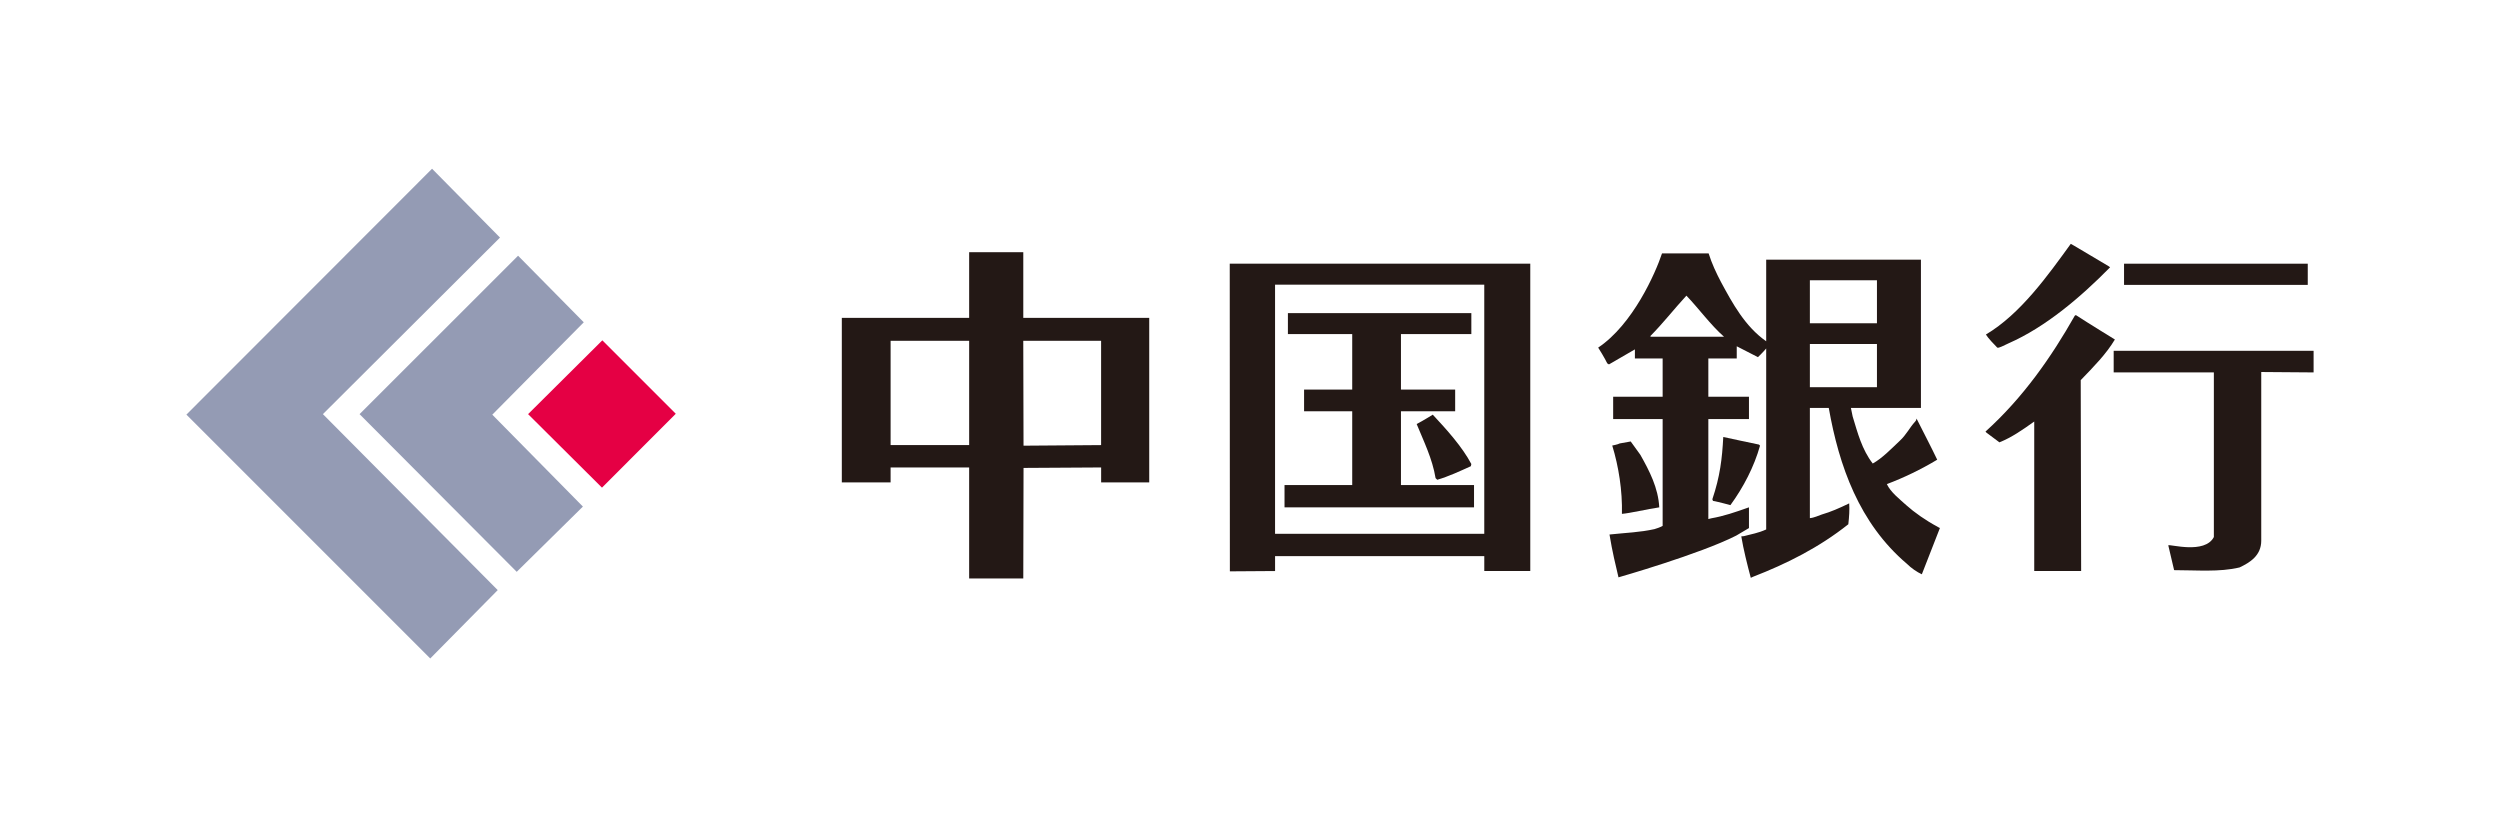 <?xml version="1.0" encoding="UTF-8"?><svg id="b" xmlns="http://www.w3.org/2000/svg" width="136" height="45" viewBox="0 0 136 45"><defs><style>.c{fill:none;}.d{fill:#949bb4;}.e{fill:#231815;}.f{fill:#e50044;}</style></defs><rect class="c" x=".96" width="134.079" height="45"/><path class="e" d="M55.667,17.293v-3.575h-2.945v3.575h-6.927v8.949h2.654v-.813h4.273v6.04h2.945l.014-6.014,4.221-.026v.813h2.616v-8.949h-6.85M52.722,24.213h-4.273v-5.673h4.273v5.673ZM59.901,24.213l-4.221.032-.014-5.705h4.234v5.673Z"/><path class="e" d="M109.27,18.675c2.005-.881,3.894-2.485,5.518-4.133l-.063-.051-1.886-1.12-.189-.106c-1.238,1.707-2.731,3.815-4.617,4.933.098.173.466.564.615.71.073.052.359-.116.622-.233"/><rect class="e" x="115.548" y="14.345" width="9.994" height="1.153"/><path class="e" d="M115.05,18.469s-1.446-.886-2.124-1.329l-.058.034c-1.267,2.236-2.798,4.444-4.857,6.303l.052.059c.236.177.705.527.705.527.664-.264,1.265-.684,1.894-1.132v8.133h2.552l-.023-10.385c.712-.737,1.383-1.415,1.858-2.21"/><path class="e" d="M114.984,19.083v1.175h5.45v8.957c-.494.951-2.405.374-2.48.45l.318,1.351c1.211,0,2.469.116,3.561-.148.56-.265,1.179-.642,1.179-1.454v-9.177l2.848.022v-1.175h-10.876"/><path class="e" d="M66.898,14.345l.007,16.736,2.459-.017v-.811h11.381v.811h2.502V14.345h-16.348M80.744,29.037h-11.381v-13.551h11.381v13.551Z"/><polyline class="e" points="80.187 26.387 76.212 26.387 76.212 22.373 79.161 22.373 79.161 21.193 76.212 21.193 76.212 18.174 80.041 18.174 80.041 17.034 70.062 17.034 70.062 18.174 73.561 18.174 73.561 21.193 70.942 21.193 70.942 22.373 73.561 22.373 73.561 26.387 69.878 26.387 69.878 27.6 80.187 27.6 80.187 26.387"/><path class="e" d="M77.066,23.066c.384.941.855,1.883,1.029,2.943l.091.091c.617-.181,1.239-.471,1.828-.738l.027-.119c-.5-.943-1.333-1.862-2.098-2.685,0,0-.581.361-.877.508"/><path class="e" d="M105.409,28.658c-.619-.325-1.275-.786-1.706-1.175-.371-.337-.854-.709-1.058-1.148.94-.354,1.854-.797,2.739-1.327-.294-.623-.787-1.565-1.111-2.213-.03-.086.021.032-.102.154-.294.323-.469.705-.822,1.029-.47.442-.945.943-1.472,1.238-.592-.766-.824-1.68-1.093-2.563l-.095-.463h3.81v-8.063h-8.418v4.438c-1.148-.8-1.836-2.07-2.456-3.218-.263-.5-.498-1.001-.676-1.563h-2.535c-.355,1.075-1.586,3.865-3.473,5.126.052.075.35.56.495.858l.091.056,1.412-.818v.493h1.509v2.083h-2.692v1.215h2.692v5.812s-.118.076-.446.175c-.796.176-1.515.195-2.445.293.148.908.343,1.72.489,2.33,0,0,4.43-1.266,6.403-2.27l.695-.411v-1.128c-.783.277-1.374.479-2.048.597l-.162.041v-5.439h2.21v-1.215h-2.21v-2.083h1.545v-.662l1.154.592s.281-.271.448-.473v9.846c-.448.202-.777.246-1.217.364l-.138.012c.116.706.336,1.578.517,2.255l.122-.057c1.826-.707,3.594-1.593,5.184-2.857.047-.421.072-.791.047-1.136-.566.272-.989.459-1.489.605-.176.058-.425.181-.65.198v-5.994h1.028c.558,3.151,1.652,6.27,4.25,8.478.234.234.543.446.813.571l.983-2.517-.122-.062M89.827,18.32l-.059-.027c.706-.71,1.295-1.475,1.973-2.21.676.705,1.313,1.591,2.047,2.237h-3.96ZM98.457,15.247h3.649v2.337h-3.649v-2.337ZM102.106,21.065h-3.649v-2.352h3.649v2.352Z"/><path class="e" d="M93.152,27.16l.034.088c.323.058.949.231.949.231.708-.971,1.288-2.087,1.611-3.235l-.058-.059c-.617-.123-1.256-.269-1.942-.413-.062,1.177-.173,2.136-.594,3.388"/><path class="e" d="M89.236,24.743l-.525-.727s-.246.046-.595.106c-.116.062-.41.115-.41.115.351,1.149.556,2.451.527,3.717.426-.033,1.416-.265,2.031-.354-.057-1.059-.528-1.97-1.028-2.857"/><polyline class="d" points="27.2 12.924 17.566 22.529 27.076 32.102 23.405 35.821 10.14 22.555 23.504 9.179 27.2 12.924"/><polyline class="d" points="31.757 17.533 26.781 22.558 31.71 27.558 28.109 31.107 19.56 22.529 28.183 13.911 31.757 17.533"/><polyline class="f" points="36.762 22.509 32.748 26.528 28.728 22.529 32.767 18.514 36.762 22.509"/></svg>